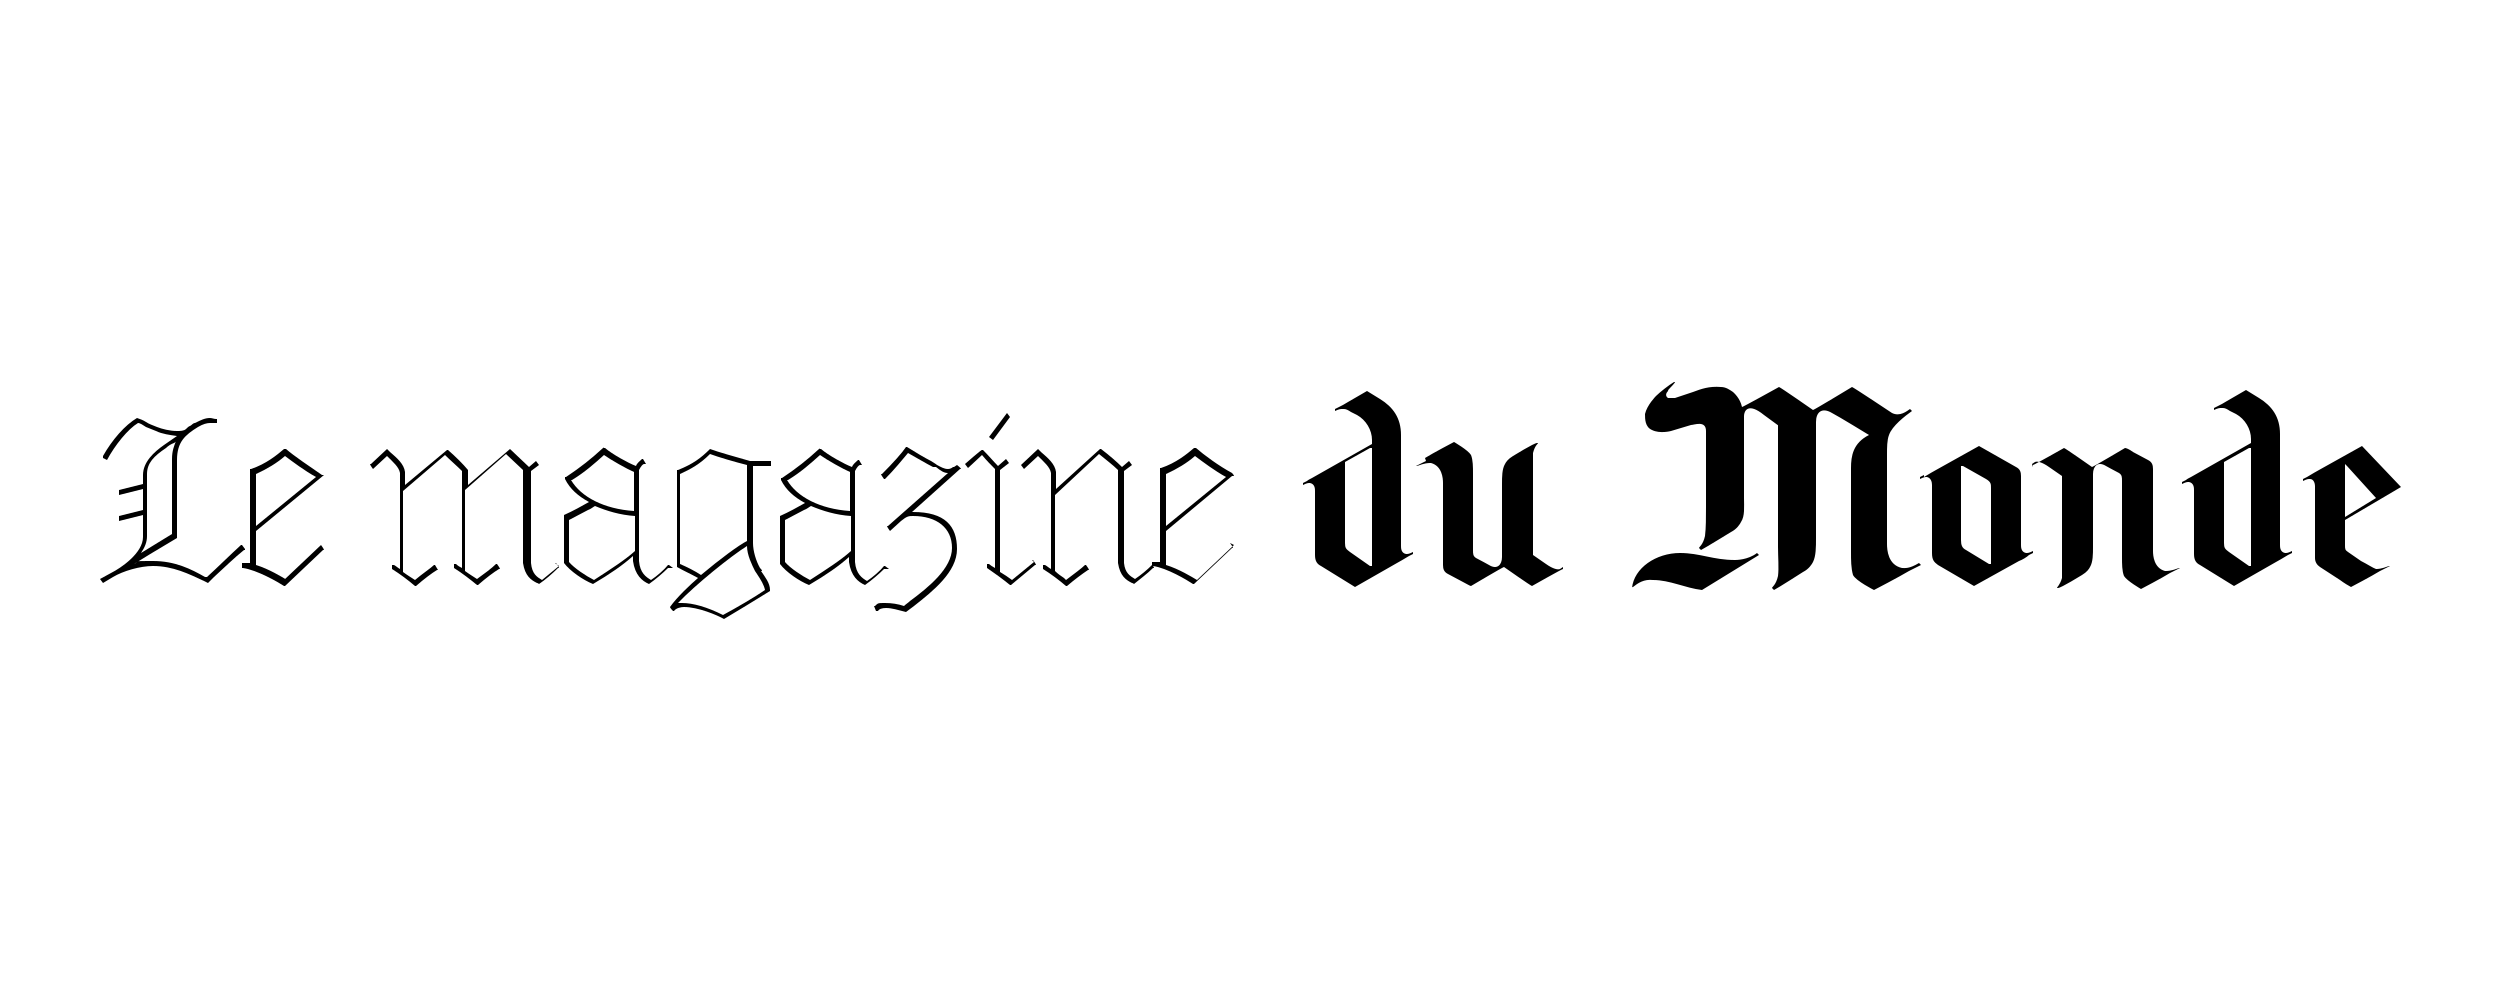 <?xml version="1.0" encoding="UTF-8"?>
<svg id="Calque_1" xmlns="http://www.w3.org/2000/svg" version="1.1" viewBox="0 0 250 100">
  <!-- Generator: Adobe Illustrator 29.2.1, SVG Export Plug-In . SVG Version: 2.1.0 Build 116)  -->
  <defs>
    <style>
      .st0 {
        fill: #fff;
      }
    </style>
  </defs>
  <rect class="st0" width="250" height="100"/>
  <g>
    <path d="M234.4,46.3l.3.3,2.9,3.2-3.1,1.9v-5.4ZM230.7,47.7l-.4.2v.2c.4-.2.5-.2.7-.2.4,0,.5.5.5.7v7.2c0,.4.2.7.5.9l2,1.3c.4.3.9.6,1.1.7h0s0,0,0,0c0,0,0,0,0,0,0,0,2.1-1.1,2.9-1.6l1-.5h-.1c-.8.3-1.1.3-1.3.3h0c-.3-.1-.9-.5-1.5-.8l-1.3-.9c-.3-.2-.3-.3-.3-.7v-2.5l5.6-3.3-3.9-4.1-4.3,2.4c0,0-.9.5-1.2.7M222.4,46.2l2.5-1.4h.2c0-.1,0,11.8,0,11.8h-.2c0,0-2-1.4-2-1.4-.4-.3-.5-.4-.5-.9v-8h0ZM218.6,48l-.4.2v.2c.4-.2.5-.2.7-.2.5.1.5.6.5.8h0s0,6.4,0,6.4c0,.6.2.9.6,1.1l3.4,2.1,4.2-2.4c0,0,.9-.5,1.2-.7l.4-.2v-.2c-.4.2-.5.2-.7.2-.5-.1-.5-.6-.5-.8h0s0-11.1,0-11.1c0-1.7-.8-2.8-2.1-3.6l-1.3-.8-1.9,1.1c-.3.2-.7.4-.9.5l-.4.2v.2c.4-.2.6-.2.7-.2h.2c.2,0,.4.1.7.3h0s.6.3.6.3c.9.5,1.5,1.5,1.5,2.5v.4l-6,3.4c-.2.1-.4.2-.5.3M203.2,46.4l.3-.2c.2-.1.7,0,1.4.5l1.3.9c0,.5,0,7.8,0,7.8,0,.8,0,1.8,0,2.4-.2.7-.5.9-.5,1h.1c.3,0,2.4-1.3,2.4-1.3.5-.3.7-.6.8-.8.3-.5.3-1.3.3-2,0-.7,0-7.3,0-7.3,0-.8.5-1.3,1.3-.8.2.1.7.4,1.3.7.3.2.3.4.3.8v7.6h0s0,0,0,0c0,.7,0,1.4.2,1.9.3.5,1.7,1.3,1.7,1.3,0,0,2.1-1.1,2.9-1.6l1-.5h-.1c-.8.3-1.1.3-1.4.3h0c-1.1-.3-1.2-1.5-1.2-2,0-1.3,0-8.2,0-8.2h0c0-.4-.1-.7-.5-.9l-1.5-.8c-.4-.3-.7-.4-.8-.4,0,0-3.2,1.9-3.3,1.9,0,0-2.7-1.9-2.8-1.9,0,0-3,1.7-3.1,1.7v.2h0ZM196.1,54v-7.4s.2,0,.2,0l2.3,1.3c.5.3.5.5.5.9v7.6h-.2c0,0-2.3-1.4-2.3-1.4-.4-.2-.5-.5-.5-1M192.4,47.5l-.4.2v.2c.4-.2.5-.2.7-.2.4.1.5.5.5.8v6.8c0,.7.2.9.6,1.2l3.6,2.1,4.5-2.5c.3-.1.8-.4,1-.6l.4-.2v-.2c-.4.2-.5.2-.7.2-.5-.1-.5-.6-.5-.8v-6.9c0-.4-.1-.7-.5-.9l-3.7-2.1-4.3,2.4h0s-.9.5-1.2.7M177.8,42.5c0,.6,0,12.2,0,12.2,0,1,.1,2.1,0,2.9-.2.9-.6,1.1-.6,1.2l.2.2c.4-.2,2.9-1.8,2.9-1.8.6-.3.9-.8,1-1,.3-.6.3-1.5.3-2.4,0-.8,0-11.6,0-11.6,0-1,.6-1.5,1.6-.9.6.3,3.7,2.2,3.7,2.2-1.6.8-1.8,2.1-1.8,3.3,0,.6,0,8.4,0,8.4,0,.8,0,1.6.2,2.3.3.6,2.1,1.5,2.1,1.5,0,0,2.5-1.3,3.5-1.9l1.2-.6-.2-.2c-1,.6-1.4.5-1.7.5-1.4-.3-1.5-1.8-1.5-2.4,0-1.6,0-9,0-9,0-.6,0-1.4.2-1.9.3-.9,1.6-1.9,2.3-2.4,0,0,0,0,0,0l-.2-.2c-.3.2-1,.8-1.8.4,0,0-3.9-2.6-4-2.6,0,0-3.8,2.3-3.9,2.3,0,0-3.3-2.3-3.4-2.3,0,0-3.6,2-3.7,2-.2-.9-.8-1.4-.9-1.5-.3-.2-.7-.5-1.2-.5-1.2-.1-2,.2-2.8.5,0,0-1.5.5-1.8.6-.3,0-.5,0-.7,0-.3-.2-.2-.5,0-.7,0-.1.1-.2.2-.3,0,0,.5-.5.5-.6h-.1c-.5.3-1.4,1-1.8,1.4h0s-.9.9-1.1,1.8c0,.5,0,1.3.7,1.6.8.4,1.9.1,1.9.1,0,0,1.3-.4,2-.6.3,0,1.5-.5,1.5.6v7.6c0,1,0,2.1-.1,2.9-.2.9-.6,1.1-.6,1.2l.2.2c.4-.2,3-1.8,3-1.8.6-.3.9-.8,1-1,.4-.6.3-1.5.3-2.4v-8.2c0-.5.4-1.4,2-.1l1.5,1.1ZM163.2,58.7h.1c.5-.4,1.1-.8,2-.7,1.7,0,3.2.8,4.9,1l5.7-3.5-.2-.2c-.9.7-2.1.7-2.2.7,0,0,0,0,0,0-2.2,0-3.5-.7-5.5-.7-2.4,0-4.6,1.5-4.8,3.5M142.6,46.1l-1,.5h.1c.8-.3,1.1-.3,1.4-.3,1.1.3,1.2,1.5,1.2,2,0,1.3,0,8.2,0,8.2h0c0,.4.1.7.5.9l1.5.8c.4.2.7.4.8.4,0,0,3.2-1.9,3.3-1.9,0,0,2.7,1.9,2.8,1.9,0,0,3-1.7,3.1-1.7v-.2l-.3.2c-.2.1-.7,0-1.4-.5l-1.3-.9c0-.5,0-7.8,0-7.8,0-.8,0-1.8,0-2.4.2-.8.5-.9.5-1h-.1c-.3,0-2.4,1.3-2.4,1.3-.5.3-.7.6-.8.8-.3.5-.3,1.3-.3,2,0,.7,0,7.3,0,7.3,0,.8-.5,1.3-1.3.8-.2-.1-.7-.4-1.3-.7-.3-.2-.3-.4-.3-.8v-7.6h0s0,0,0,0c0-.7,0-1.4-.2-1.9-.3-.5-1.7-1.3-1.7-1.3,0,0-2.1,1.1-2.9,1.6M134.5,46.2l2.5-1.4h.2c0-.1,0,11.8,0,11.8h-.2c0,0-2-1.4-2-1.4-.4-.3-.5-.4-.5-.9v-8h0ZM130.3,48.3v.2c.4-.2.5-.2.7-.2.5.1.5.6.5.8h0s0,6.4,0,6.4c0,.6.2.9.6,1.1l3.4,2.1,4.2-2.4c0,0,.9-.5,1.2-.7l.4-.2v-.2c-.4.2-.5.2-.7.2-.5-.1-.5-.6-.5-.8h0s0-11.1,0-11.1c0-1.7-.8-2.8-2.1-3.6l-1.3-.8-1.9,1.1c-.3.2-.7.4-.9.5l-.4.2v.2c.4-.2.6-.2.7-.2h.2c.2,0,.4.1.7.3h0s.6.3.6.3c.9.5,1.5,1.5,1.5,2.5v.4l-6,3.4c-.2.1-.4.2-.5.3l-.4.2Z"/>
    <g>
      <path d="M28.7,58c-.5-.3-1.8-1.1-3.1-1.5v-3.4l6.8-5.6h-.2c-1.3-.9-2.8-1.9-3.6-2.6h-.1c0,0-.1,0-.1,0-.7.6-1.8,1.5-3.3,2h-.1s0,.2,0,.2c0,.3,0,.6,0,1v8.2c-.2,0-.4,0-.6,0h-.2s0,.5,0,.5h.1c1.4.2,3.5,1.4,4.1,1.8h.1c0,0,3.8-3.6,3.8-3.6h.1c0-.1-.3-.5-.3-.5l-3.7,3.5ZM25.6,52.5v-4.3c0-.4,0-.6,0-.8,1.1-.5,2.1-1.1,2.9-1.8.8.6,2,1.5,3.1,2.1l-6,4.9Z"/>
      <path d="M55.9,56.6c-.5.4-1.2,1-1.7,1.4h0c-.5-.3-1-.6-1.1-1.7v-9.2l.8-.6-.3-.4-.7.6-1.9-1.8-4.2,3.6v-1.5h0c-.5-.6-1.2-1.3-2-2h-.1c0,0-4.2,3.5-4.2,3.5v-1.3c-.1-.8-.8-1.4-1.5-2l-.3-.3-1.6,1.5h-.1c0,.1.3.5.3.5l1.4-1.3c.6.6,1.2,1.1,1.3,1.7v9.6c-.2-.1-.4-.3-.6-.4h-.2c0-.1,0,.4,0,.4h0c.8.5,1.6,1.1,2.3,1.7h.1c0,0,0,0,0,0,.8-.7,1.6-1.3,2.1-1.6h.1c0,0-.3-.5-.3-.5h-.1c-.3.3-1.2.9-1.9,1.5-.3-.2-.8-.5-1.2-.8v-8.1l4.2-3.6c.5.5,1.2,1.1,1.7,1.6v9.7c-.2-.1-.4-.2-.6-.4h-.2c0-.1,0,.4,0,.4h0c.8.5,1.7,1.2,2.3,1.7h.1c0,0,0,0,0,0,.8-.7,1.6-1.3,2.1-1.6h.1c0-.1-.3-.5-.3-.5h-.1c-.4.4-1.2,1-1.9,1.5-.3-.2-.8-.5-1.2-.8v-8.1l4.1-3.6,1.7,1.6v9.3c.2,1.3.8,1.7,1.4,2,0,0,.1,0,.2.1h0c0,0,0,0,0,0,.6-.4,1.3-1,1.9-1.6h.1c0-.1-.3-.5-.3-.5h-.1Z"/>
      <path d="M123.4,54.5l-3.7,3.5c-.5-.3-1.8-1.1-3.1-1.5v-3.4l6.6-5.5h.2c0-.1-.2-.3-.2-.3-1.3-.7-2.8-1.8-3.6-2.5h-.1c0,0-.1,0-.1,0-.7.6-1.8,1.5-3.3,2h-.1s0,.2,0,.2c0,.3,0,.6,0,1v8.2c-.2,0-.4,0-.6,0h-.2s0,.3,0,.3h0c-.5.5-1.1,1-1.7,1.4,0,0,0,0,0,0-.5-.3-1-.6-1.1-1.6v-9.2l.8-.6-.3-.4-.7.6c-.5-.5-1.3-1.2-2.1-1.8h-.1c0,0-4.4,4-4.4,4v-1.7c-.1-.8-.8-1.4-1.5-2l-.3-.3-1.7,1.6.3.4,1.4-1.3c.6.6,1.2,1.1,1.3,1.7v9.6c-.2-.1-.4-.3-.6-.4h-.2c0-.1,0,.4,0,.4h0c.8.5,1.6,1.1,2.3,1.7h.1c0,0,0,0,0,0,.7-.6,1.5-1.2,2.1-1.6h.1c0-.1-.3-.5-.3-.5h-.1c-.3.3-1.1.9-1.9,1.5l-.2-.2c-.3-.2-.6-.4-.9-.7v-7.6l4.4-4.1c.6.5,1.4,1.1,1.9,1.6v9.3c.2,1.3.8,1.7,1.4,2,0,0,.1,0,.2.1h0c0,0,0,0,0,0,.6-.5,1.3-1,1.9-1.6h.1c0-.1-.1-.2-.1-.2,1.4.2,3.4,1.4,4,1.8h.1c0,0,3.8-3.6,3.8-3.6h.1c0-.1-.3-.5-.3-.5ZM116.6,52.5v-4.3c0-.4,0-.6,0-.8,1.1-.5,2.1-1.1,2.9-1.8.8.6,2,1.5,3.1,2.1l-6,4.9Z"/>
      <path d="M24.5,54.9l-.3-.4h-.1c-1.1,1-2.3,2.2-3.4,3.2h-.2c-1.4-.8-3-1.6-5.2-1.6s-1.2,0-1.9.3c.8-.5,2.1-1.3,4.3-2.6h0v-7.8c0-1.8.8-2.5,2.1-3.3.5-.3.9-.4,1.2-.4s.4,0,.5,0h.2c0,0,0-.4,0-.4h-.1c-.2,0-.4-.1-.6-.1-.5,0-.9.2-1.5.5-.2,0-.3.2-.5.3-.1,0-.3.2-.4.3-.2.2-.6.2-.9.2-.7,0-1.5-.2-2-.4-.5-.2-.8-.3-1.1-.5-.3-.2-.6-.3-.9-.4h0s0,0,0,0c-1.2.7-2.5,2.2-3.4,3.8v.2c0,0,.4.2.4.2h0c.8-1.5,2.1-3.1,3.1-3.7.2,0,.5.2.8.4l1,.4c.6.3,1.4.4,2.1.5l-1.3.9c-1,.7-2.1,1.7-2.1,3v.9l-2.4.6v.5c0,0,2.4-.6,2.4-.6v2.1l-2.4.6v.5c0,0,2.4-.6,2.4-.6v2.2c0,1.6-2.2,3.1-3.2,3.6l-1.1.6.3.4,1-.6c1-.6,2.7-1.1,4-1.1,2,0,3.6.8,5.1,1.5l.4.2.6-.6c1.1-1,2-1.9,3-2.7h.1ZM17.4,44.3c0,0,.2-.1.2-.2-.2.5-.4,1-.4,1.8v7.5l-3.1,1.9c.4-.6.6-1.1.6-1.7v-6.2c0-1.1.7-1.8,1.9-2.6.2-.2.5-.4.8-.5Z"/>
      <polygon points="101 41.7 100.7 41.3 98.9 43.7 99.3 44 101 41.7"/>
      <path d="M88.9,56.9l-.4-.3h-.1c-.4.5-1.1,1.1-1.7,1.5-.5-.3-1.1-.7-1.2-1.9v-9.1c.2-.4.4-.6.5-.6h.2c0,0-.3-.5-.3-.5h-.1c-.2.2-.5.4-.6.7-.8-.3-2.4-1.2-3.1-1.8h-.1c0-.1-.1,0-.1,0-1.2,1.1-2.2,1.9-3.7,2.9h-.1c0,0,0,.2,0,.2.5,1,1.3,1.7,2.4,2.3-.7.4-1.6.9-2.5,1.3h0v4.8h0c.6.8,1.9,1.7,2.9,2.1h0s0,0,0,0c1.7-1,3-1.9,4-2.8v.5c.2,1.4.9,2,1.6,2.3h0s0,0,0,0c.7-.5,1.4-1.1,1.9-1.6h.1ZM78.5,52c.6-.3,1.3-.7,1.9-1,.3-.1.5-.3.7-.4,1.2.5,2.5.9,4,1v3.5c-1,.9-2.4,1.8-4.1,2.9-.8-.4-2-1.2-2.5-1.8v-4.3h0ZM78.8,48c1.3-.8,2.2-1.6,3.2-2.5.7.5,2.3,1.4,3,1.7v3.9c-3-.2-5.3-1.4-6.3-3.1Z"/>
      <path d="M103.4,56.2c-.5.4-1.6,1.3-2.2,1.8-.4-.3-.7-.5-1.2-.8v-10.2l.9-.7-.3-.4-.8.7c-.4-.4-.9-1-1.5-1.6h-.1c0-.1-1.7,1.4-1.7,1.4l.3.4,1.4-1.3c.5.6.9,1,1.3,1.4v9.9c-.2-.1-.5-.3-.6-.4h-.2c0-.1,0,.4,0,.4h0c.6.4,1.7,1.2,2.3,1.7h.1c0,0,0,0,0,0,.6-.5,1.8-1.5,2.4-2h.1c0-.1-.3-.5-.3-.5h-.1Z"/>
      <path d="M76.2,57.1c0-.1-.1-.2-.2-.3-.4-.7-.7-1.7-.7-2.5v-7.7h1.8v-.5h-2.1c-1.4-.4-3.2-.9-4-1.2h0s0,0,0,0c-.9.9-1.7,1.5-3.2,2.1h-.1v9.7h0c.7.4,1.4.7,2.1,1.1-.7.6-2.1,1.9-2.8,2.9h0c0,.1.3.4.3.4h.1c.2-.3.7-.4,1-.4,1.4,0,3.3.8,4,1.2h0s0,0,0,0c1.2-.7,3.3-2,4.6-2.8h0c0,0,0-.1,0-.1,0-.7-.5-1.3-.9-1.9ZM68.2,60.3c-.1,0-.2,0-.4,0,1.7-1.8,5.3-4.7,6.9-5.7,0,.9.5,1.9.8,2.5l.2.3c.4.6.7,1.1.8,1.6-1,.7-2.9,1.8-4.2,2.5-1.6-.8-3-1.2-4.1-1.2ZM74.7,46.6v7.5c-.8.4-2.7,1.8-4.6,3.4-.6-.4-1.4-.8-2.1-1.1v-9c1.1-.5,2-1,3-2,.8.3,2.5.8,3.7,1.1Z"/>
      <path d="M67.3,56.8l-.4-.3h-.1c-.4.5-1.1,1.1-1.7,1.5-.5-.3-1.1-.7-1.2-1.9v-9.1c.2-.4.4-.6.5-.6h.2c0,0-.3-.5-.3-.5h-.1c-.2.2-.5.4-.6.7-.8-.3-2.4-1.2-3.1-1.8h-.1c0-.1-.1,0-.1,0-1.2,1.1-2.2,1.9-3.7,2.9h-.1c0,0,0,.2,0,.2.5,1,1.3,1.7,2.4,2.3-.7.4-1.6.9-2.5,1.3h0v4.8h0c.6.8,1.9,1.7,2.9,2.1h0s0,0,0,0c1.7-1,3-1.9,4-2.8v.5c.2,1.4.9,2,1.6,2.3h0s0,0,0,0c.7-.5,1.4-1.1,1.9-1.6h.1ZM56.9,52c.6-.3,1.3-.7,1.9-1,.3-.1.5-.3.7-.4,1.2.5,2.5.9,4,1v3.5c-1,.9-2.4,1.8-4.1,2.9-.8-.4-2-1.2-2.5-1.8v-4.3h0ZM57.2,48c1.3-.8,2.2-1.6,3.2-2.5.7.5,2.3,1.4,3,1.7v3.9c-3-.2-5.3-1.4-6.3-3.1Z"/>
      <path d="M95.3,46.7c-.1.1-.3.2-.5.2-.4,0-.7-.2-1.1-.4h0c-.1-.1-.3-.2-.6-.4-.6-.3-1.6-.9-2.4-1.4h-.1c0,0,0,0,0,0-.4.6-1.3,1.6-2.4,2.7h-.1c0,.1.3.5.3.5h.1c.9-.9,1.8-2,2.3-2.6.9.5,1.9,1.1,2.5,1.4h.3c.5.4.8.6,1.2.6l-6,5.3h-.1c0,.1.3.5.3.5l1.1-1c.6-.5.8-.5,1.2-.5,2.4,0,3.9,1.2,3.9,3.2s-2.3,3.9-4.2,5.3c-.2.2-.4.3-.6.5-.6-.2-1.2-.3-1.9-.3s-.7,0-1,.3h-.1c0,0,.2.5.2.5h.2c.1-.2.4-.3.8-.3.6,0,1.2.2,2,.4h0s0,0,0,0c.3-.2.5-.4.8-.6,1.9-1.5,4.3-3.4,4.3-5.7s-1.2-3.7-4.4-3.7,0,0-.1,0l4.8-4.3h.1c0-.1-.4-.4-.4-.4l-.3.2Z"/>
    </g>
  </g>
</svg>